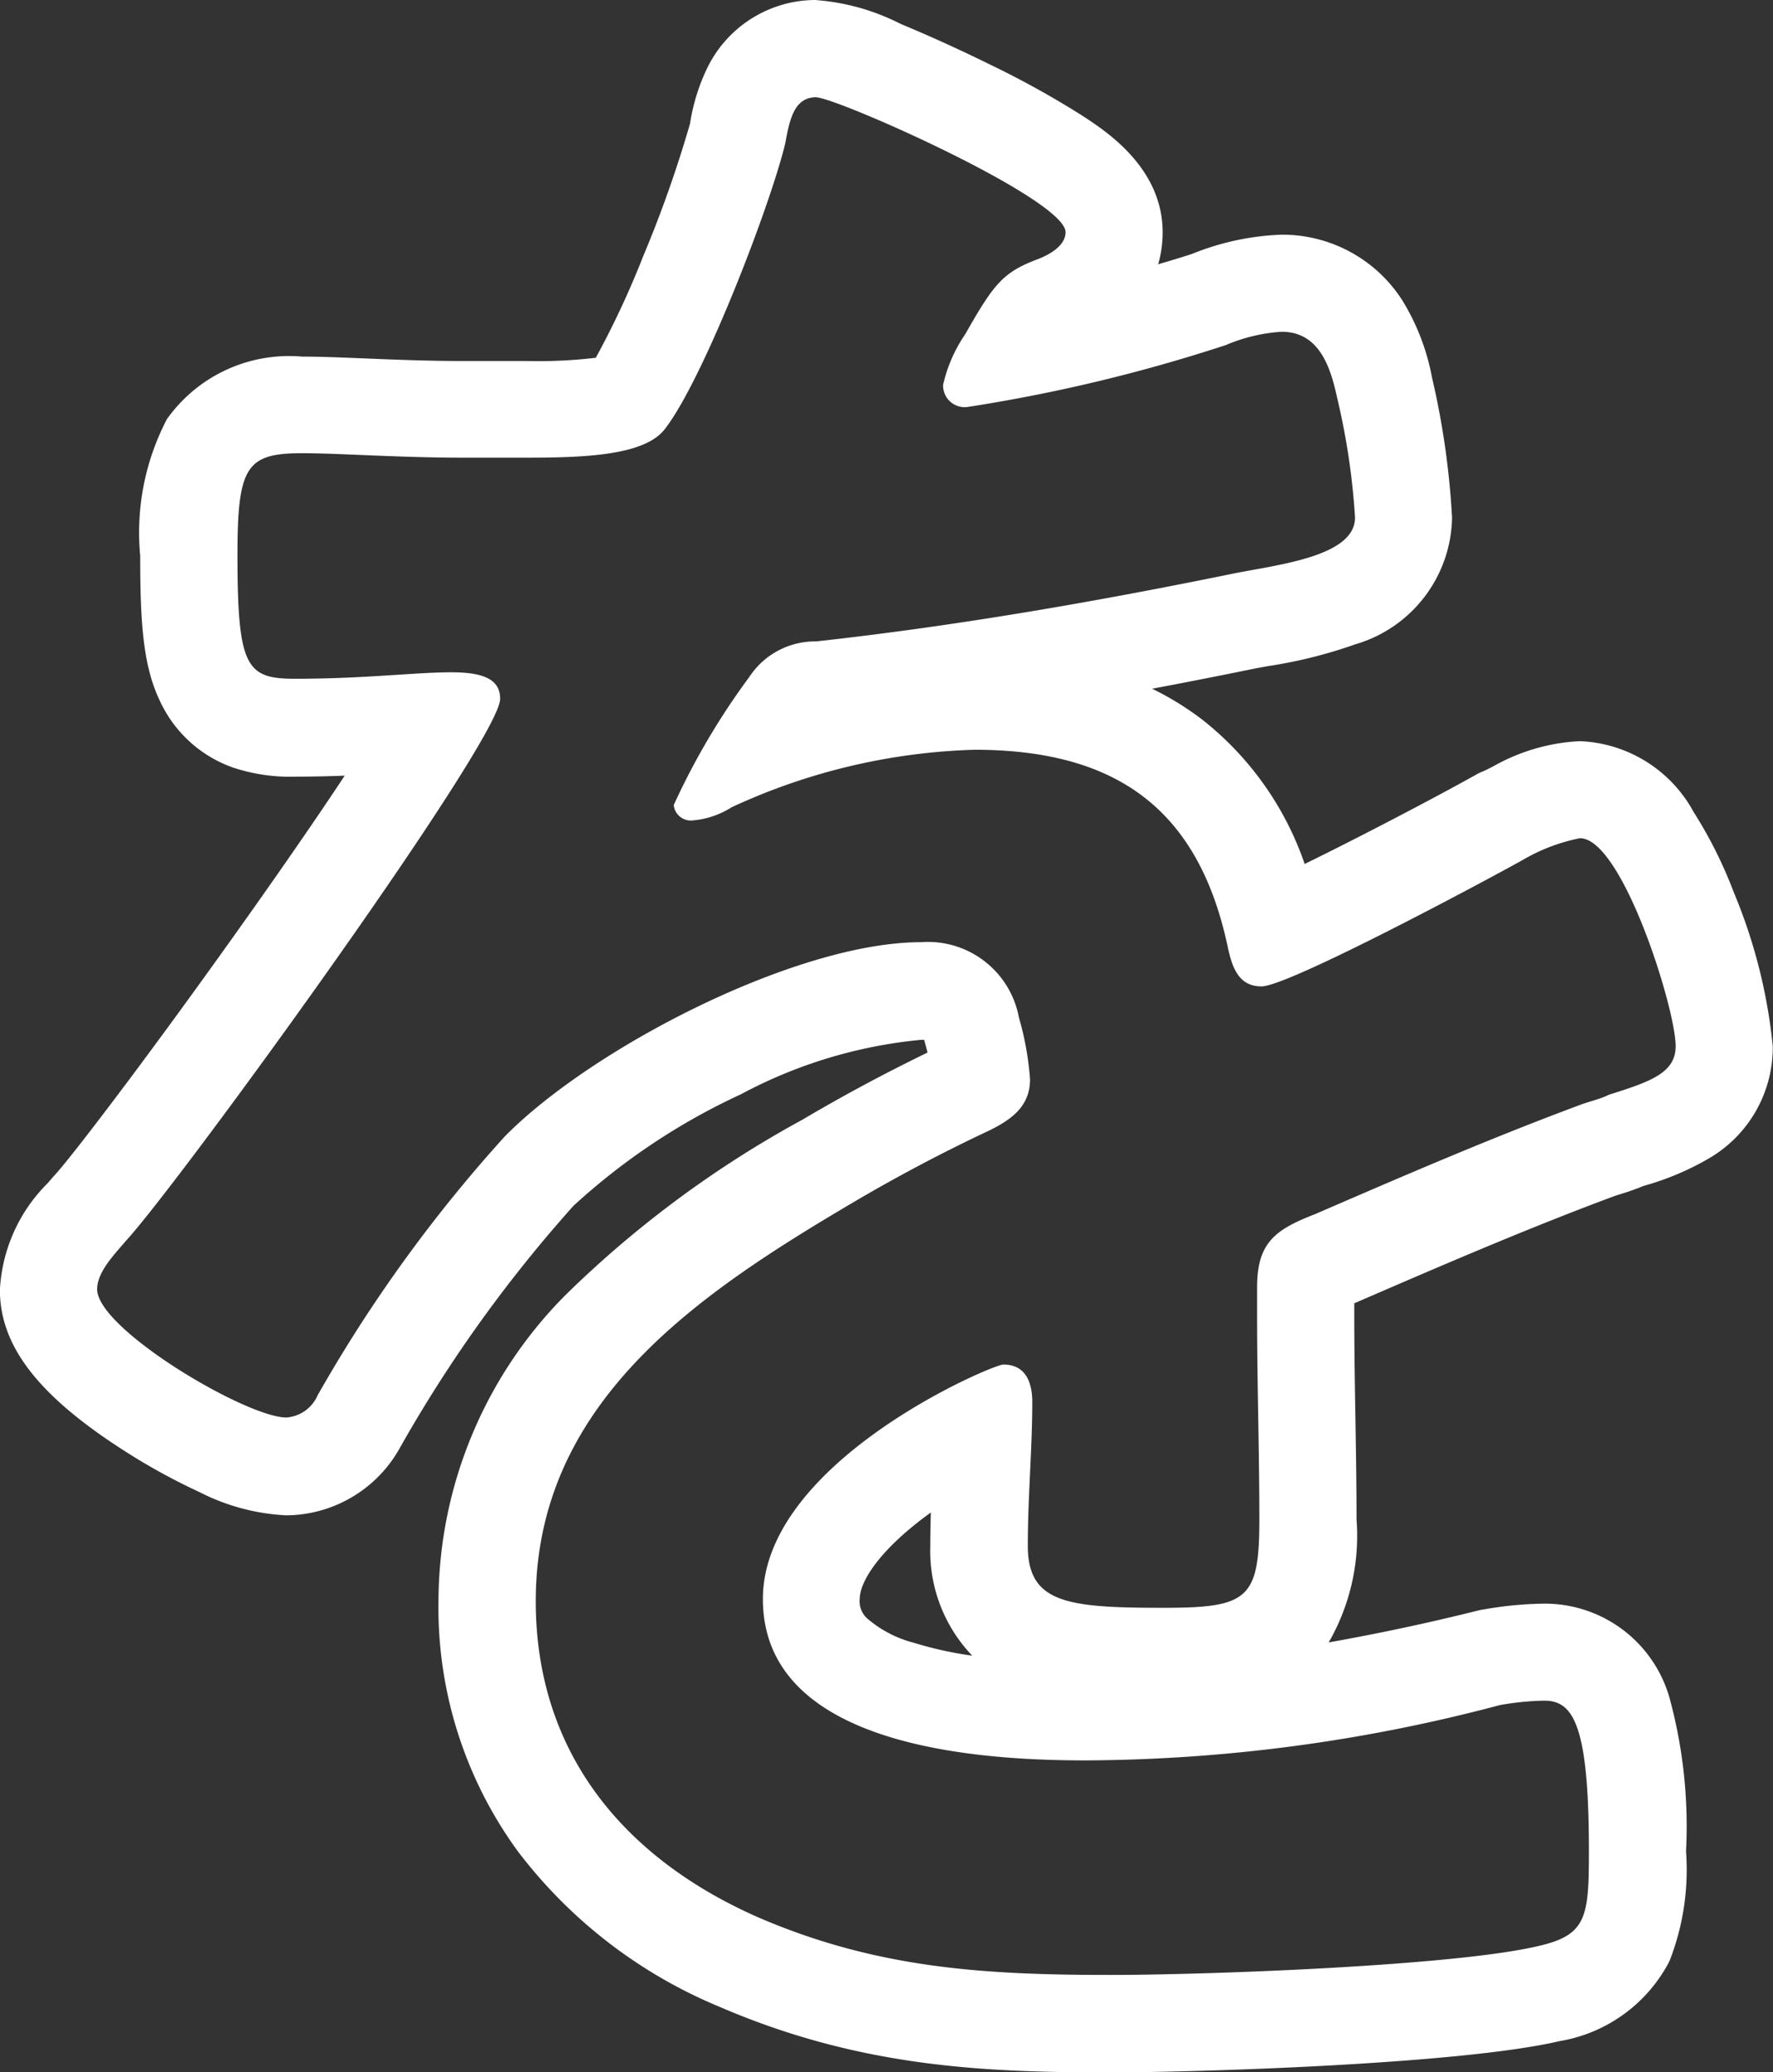 <svg xmlns="http://www.w3.org/2000/svg" width="54.713" height="63.928"><rect width="100%" height="100%" fill="#333333" stroke="none"/><path d="M25.192 3c-.687 0-.824.682-.962 1.433-.481 1.978-2.542 7.3-3.71 8.8-.618.819-2.473.887-4.26.887h-1.992c-1.993 0-3.779-.137-4.947-.137-1.718 0-1.993.41-1.993 3.138 0 3.48.275 3.821 1.786 3.821 2.13 0 3.71-.2 4.809-.2.962 0 1.511.2 1.511.818 0 1.3-9.962 15.011-11.543 16.717-.344.41-.893.956-.893 1.5 0 1.228 4.6 3.957 5.84 3.957a1.141 1.141 0 00.962-.682 44.712 44.712 0 015.771-7.983c2.68-2.73 9-6 12.848-6a2.854 2.854 0 013.023 2.32 9.3 9.3 0 01.344 1.91c0 .818-.55 1.228-1.237 1.57a50.777 50.777 0 00-4.26 2.251c-4.741 2.8-9.756 6.141-9.756 12.281 0 4.64 2.68 7.915 6.871 9.757 3.641 1.569 6.939 1.774 10.856 1.774 2.954 0 10.581-.274 13.192-.887 1.512-.341 1.58-.887 1.58-2.934 0-3.889-.481-4.641-1.374-4.641a8.488 8.488 0 00-1.374.137 50.579 50.579 0 01-12.779 1.706c-3.3 0-9.963-.409-9.963-4.981 0-4.23 7.077-7.232 7.42-7.232.687 0 .893.546.893 1.16 0 1.433-.138 2.934-.138 4.435 0 1.774 1.237 1.91 4.191 1.91 2.611 0 2.954-.273 2.954-2.728 0-2.115-.069-4.162-.069-6.278v-.887c0-1.364.55-1.774 1.786-2.251 2.679-1.16 5.359-2.32 8.107-3.344.344-.136.687-.2.962-.341 1.305-.409 2.061-.682 2.061-1.5 0-1.16-1.649-6.415-2.954-6.415a5.7 5.7 0 00-1.786.683c-1.1.614-7.214 3.889-8.039 3.889-.687 0-.893-.546-1.031-1.16-.893-4.3-3.435-6.141-7.832-6.141a19.109 19.109 0 00-7.489 1.774 2.662 2.662 0 01-1.237.409.529.529 0 01-.55-.477 22 22 0 012.336-3.957 2.427 2.427 0 012.061-1.092c4.329-.477 8.657-1.228 12.986-2.116 1.443-.273 3.641-.546 3.641-1.706a21.665 21.665 0 00-.55-3.684c-.206-.955-.55-2.047-1.718-2.047a5.235 5.235 0 00-1.718.41 50.048 50.048 0 01-7.97 1.91.666.666 0 01-.756-.683 4.569 4.569 0 01.687-1.569c.893-1.57 1.168-1.911 2.267-2.32.344-.137.825-.41.825-.82 0-1.023-7.077-4.161-7.7-4.161m0-3a6.852 6.852 0 012.609.734c.875.362 1.869.814 2.8 1.274a28.128 28.128 0 012.808 1.558c.742.483 2.479 1.613 2.479 3.6a3.537 3.537 0 01-.138.984c.4-.115.752-.224 1.045-.319a8.1 8.1 0 012.757-.593 4.392 4.392 0 013.727 2.018 6.968 6.968 0 01.92 2.382 24.965 24.965 0 01.62 4.331 4.144 4.144 0 01-2.986 3.907 14.6 14.6 0 01-2.691.672l-.388.071q-1.639.336-3.191.627a9.077 9.077 0 011.567.969 9.653 9.653 0 013.141 4.438c1.7-.831 4.023-2.048 5.237-2.726l.141-.079.149-.063c.045-.019.172-.083.265-.129a6.022 6.022 0 012.695-.792 4.178 4.178 0 013.514 2.183 13.623 13.623 0 011.244 2.488 16.517 16.517 0 011.2 4.743 3.965 3.965 0 01-1.943 3.443 8.582 8.582 0 01-2.049.866 7.319 7.319 0 01-.7.249c-.085.027-.182.057-.225.074l-.056.021c-2.669.995-5.349 2.154-7.941 3.276v.395c0 1.033.017 2.078.034 3.09.017 1.035.035 2.106.035 3.188a6.582 6.582 0 01-.859 3.79 68.29 68.29 0 004.567-.973l.109-.027.111-.018a11.415 11.415 0 011.866-.178 4 4 0 013.859 2.886 15.06 15.06 0 01.515 4.755 7.715 7.715 0 01-.512 3.391 4.688 4.688 0 01-3.389 2.465c-3.108.727-11.371.965-13.871.965-3.876 0-7.714-.154-12.042-2.019l-.021-.009a15.034 15.034 0 01-6.219-4.8 12.741 12.741 0 01-2.444-7.7 13.445 13.445 0 013.92-9.456 32.881 32.881 0 017.312-5.41c1.182-.7 2.478-1.4 3.859-2.071a6.1 6.1 0 00-.064-.246l-.023-.08-.015-.066h-.1a14.679 14.679 0 00-5.555 1.679 20.064 20.064 0 00-5.152 3.427l-.027.027a42.5 42.5 0 00-5.3 7.374l-.019.032a4.039 4.039 0 01-3.53 2.131 6.567 6.567 0 01-2.675-.714 19.2 19.2 0 01-2.326-1.277c-2.655-1.7-3.839-3.231-3.839-4.966a5 5 0 011.475-3.291l.119-.138.048-.057.051-.055c.492-.531 2.789-3.528 5.656-7.558 1.424-2 2.5-3.568 3.291-4.765a39.85 39.85 0 01-1.525.031 5.563 5.563 0 01-1.939-.287 3.919 3.919 0 01-2.209-1.987c-.539-1.089-.638-2.385-.638-4.547a7.563 7.563 0 01.824-4.208 4.622 4.622 0 014.168-1.931c.568 0 1.213.027 1.958.057.9.037 1.922.079 2.988.079h1.992a15.019 15.019 0 002.13-.1 27.433 27.433 0 001.466-3.143 37.18 37.18 0 001.441-4.079 6.066 6.066 0 01.547-1.749A3.723 3.723 0 0125.192 0zm4.826 51.085a4.671 4.671 0 01-1.3-3.394c0-.348.007-.691.017-1.029l-.2.146c-1.471 1.109-1.995 2.029-1.995 2.521a.713.713 0 00.222.594 3.583 3.583 0 001.448.758 11.284 11.284 0 001.819.4z" fill="#fff"/></svg>